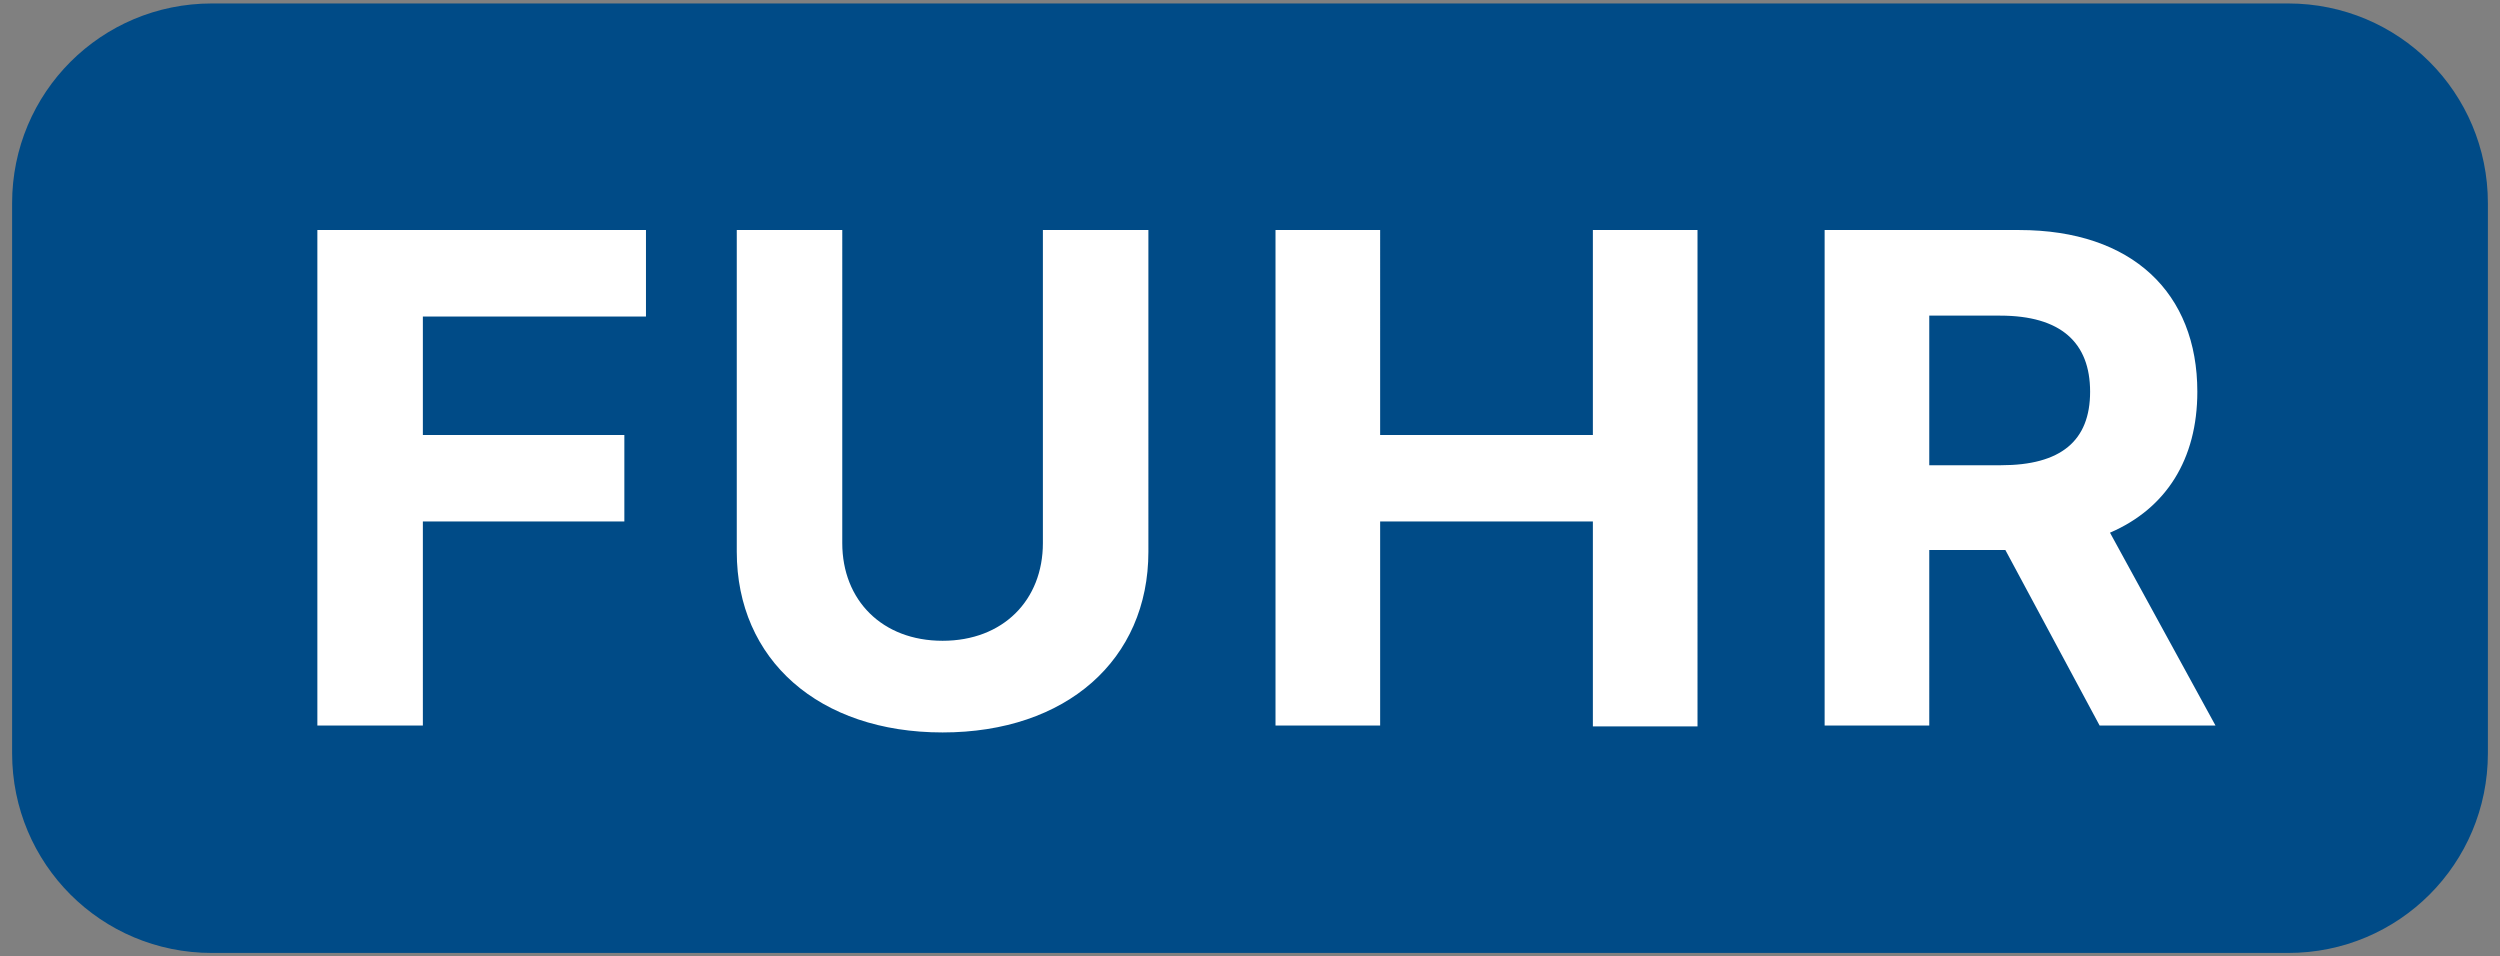 <svg xml:space="preserve" style="enable-background:new 0 0 289.1 110.6;" viewBox="0 0 289.1 110.6" y="0px" x="0px" id="Ebene_1" version="1.1" xmlns:xlink="http://www.w3.org/1999/xlink" xmlns="http://www.w3.org/2000/svg">
<rect x="0" y="0" width="289.1" height="110.6" fill="#808080" stroke="none"/>
<style type="text/css">
	.st0{fill:#004B87;}
	.st1{fill:#FFFFFF;}
</style>
<g>
	<path d="M287.7,87.1c0,12.8-10.3,23.1-23.1,23.1H24.5c-12.8,0-23.1-10.3-23.1-23.1V23.5c0-12.8,10.3-23.1,23.1-23.1   h240.1c12.8,0,23.1,10.3,23.1,23.1V87.1L287.7,87.1z" class="st0"></path>
	<path d="M36.8,83.9h12.1V60.3h23.3v-10H48.9V36.6h25.8v-10h-38V83.9L36.8,83.9z M120.6,26.6v36.2   c0,6.6-4.6,11.3-11.6,11.3c-7,0-11.6-4.7-11.6-11.3V26.6H85.2v37.2c0,12.5,9.5,20.9,23.8,20.9c14.3,0,23.8-8.4,23.8-20.9V26.6   H120.6L120.6,26.6z M159.6,83.9V60.3h24.6v23.7h12.1V26.6h-12.1v23.7h-24.6V26.6h-12.1v57.3H159.6L159.6,83.9z M211,83.9h12.1V63.6   h8.8l10.9,20.3h13.4l-12.2-22.3c6.5-2.8,10.1-8.5,10.1-16.3c0-11.4-7.5-18.7-20.6-18.7H211V83.9L211,83.9z M223.1,53.9V36.5h8.2   c7,0,10.4,3.1,10.4,8.8c0,5.7-3.4,8.5-10.3,8.5H223.1L223.1,53.9z" class="st1"></path>
</g>
</svg>
